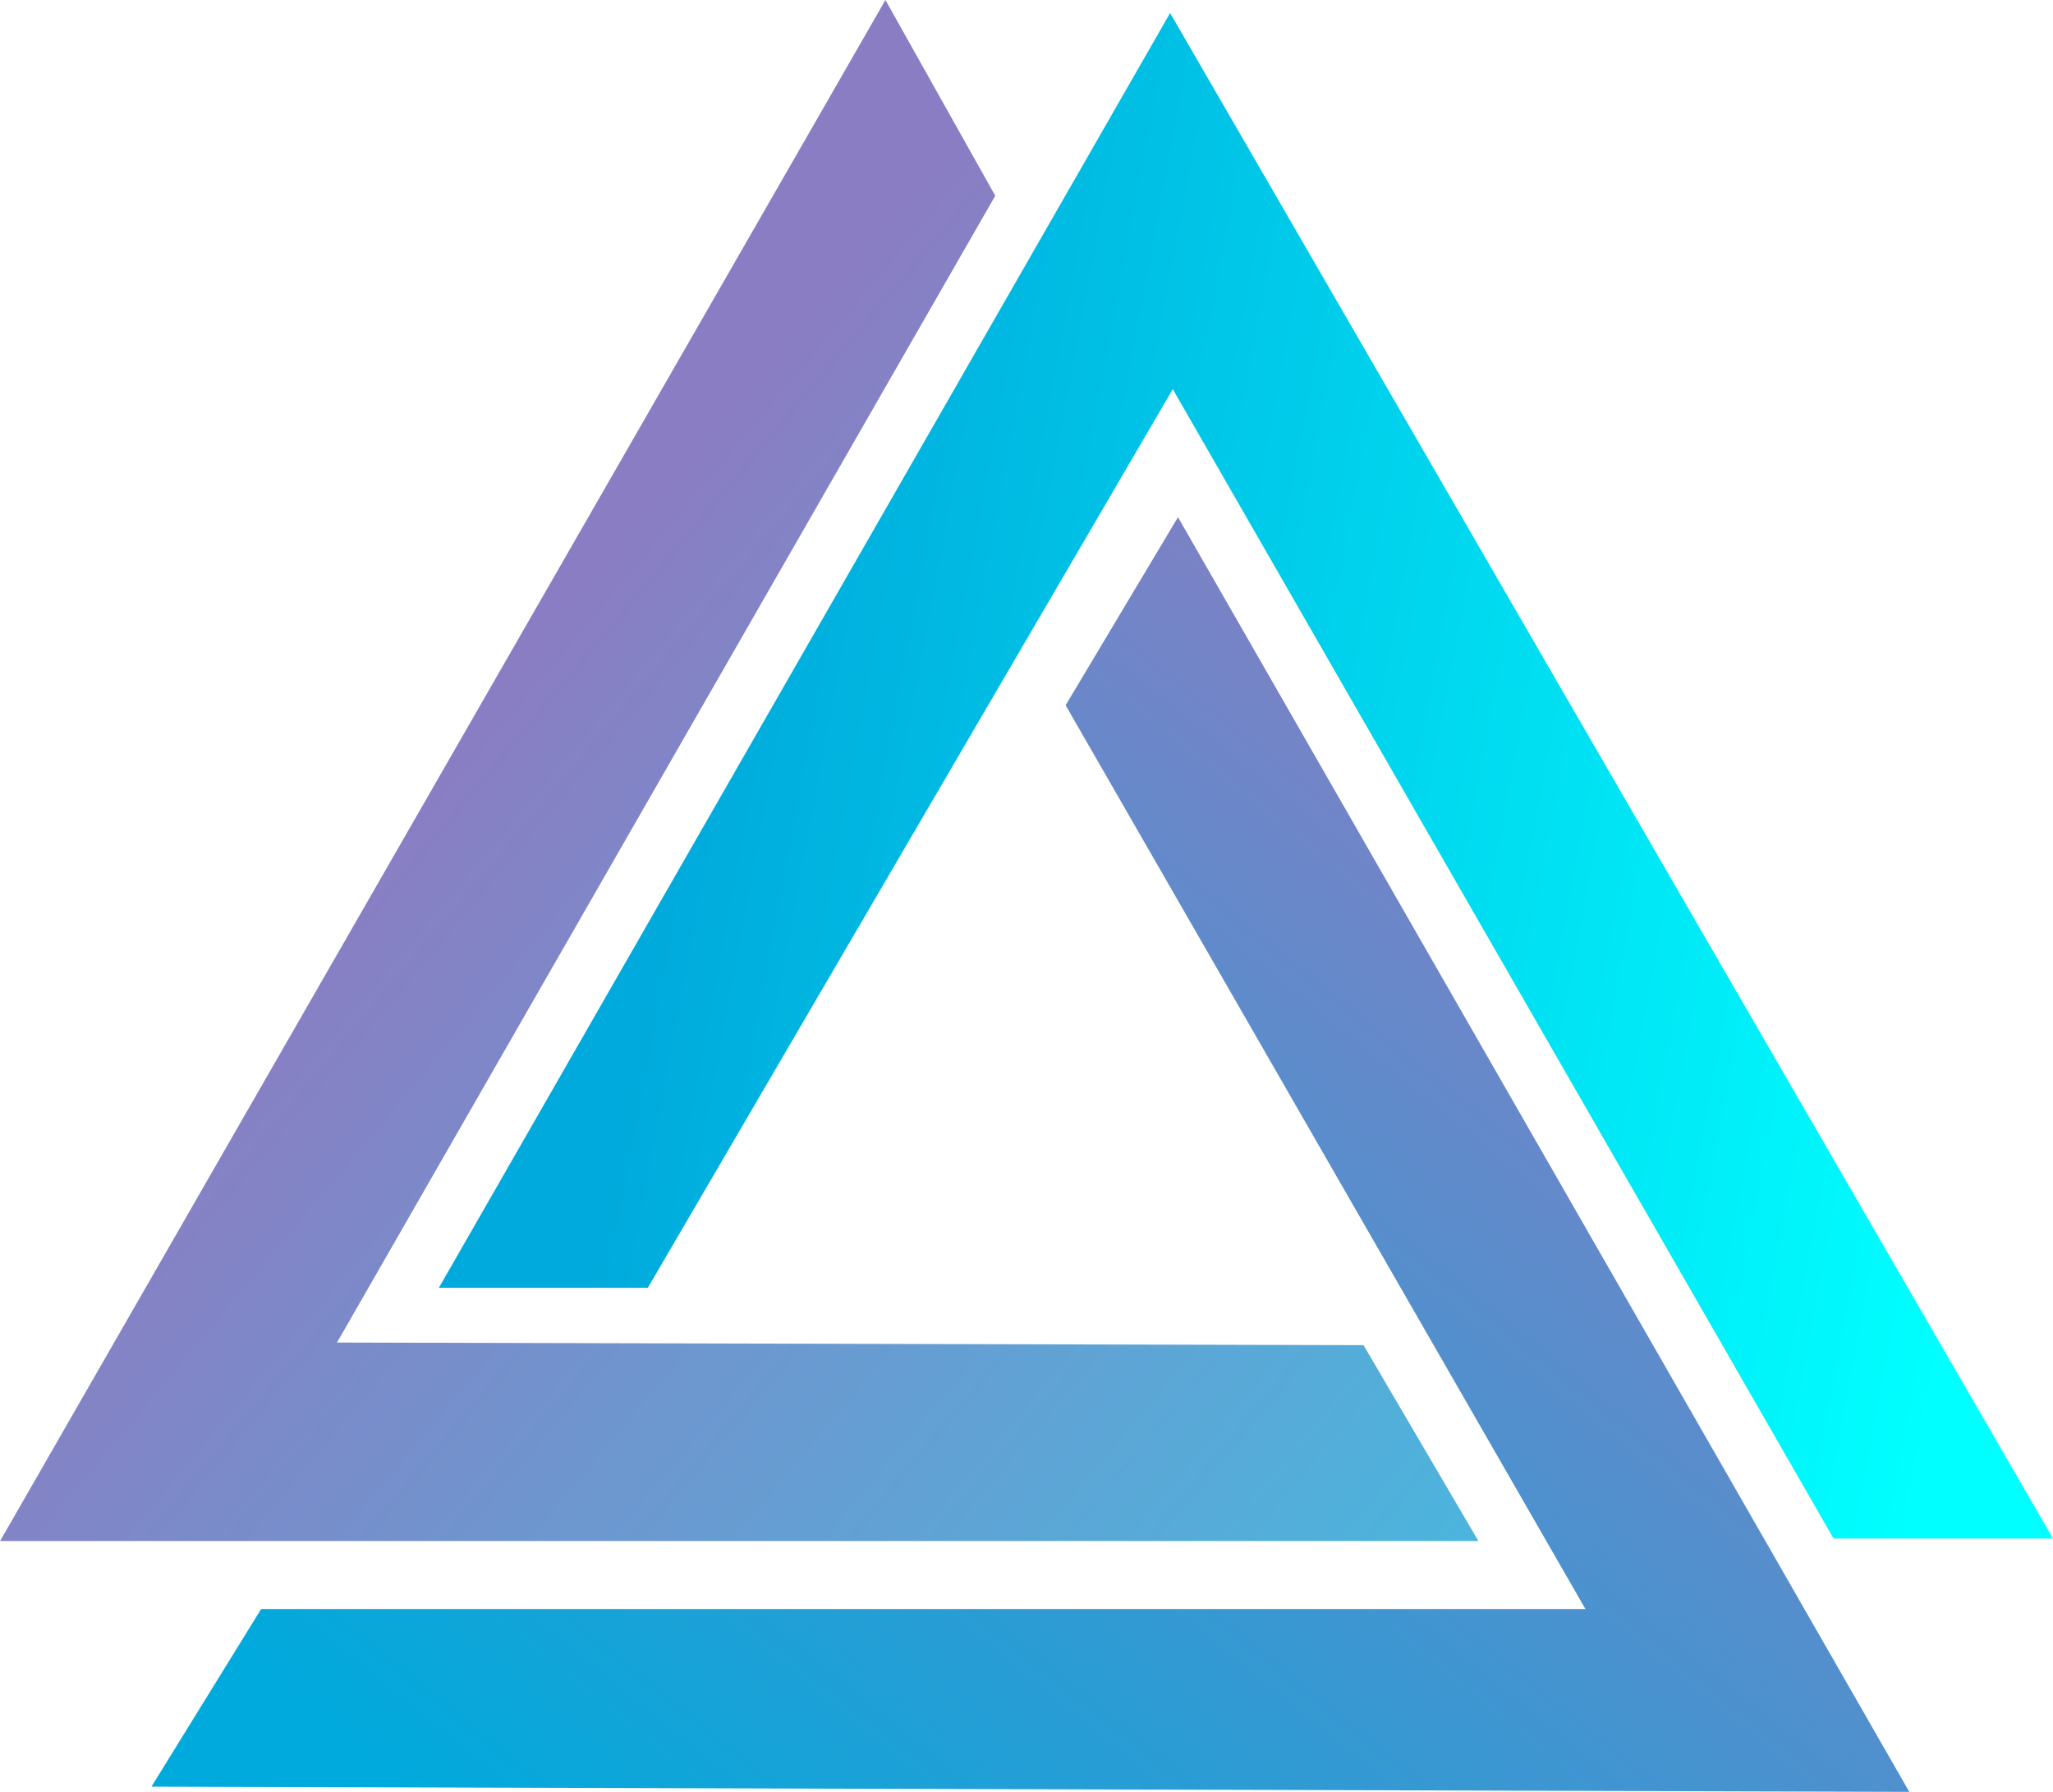 <?xml version="1.0" encoding="UTF-8"?>
<svg data-bbox="0.001 0 28.412 24.797" xmlns="http://www.w3.org/2000/svg" xmlns:xlink="http://www.w3.org/1999/xlink" viewBox="0 0 28.413 24.798" height="93.725" width="107.388" data-type="ugc">
    <g>
        <defs>
            <linearGradient id="f4faa94b-5704-4b0d-8196-c35a2e6db6de">
                <stop offset="0" stop-color="#8a7dc3"/>
                <stop offset="1" stop-color="#00f8fc"/>
            </linearGradient>
            <linearGradient id="c958837a-3533-446a-a7d6-8a1237725a68">
                <stop offset="0" stop-color="#00aadc"/>
                <stop offset="1" stop-color="#8a7dc3"/>
            </linearGradient>
            <linearGradient id="d4429d21-d881-4873-97b0-6791f44f6545">
                <stop offset="0" stop-color="#00ffff"/>
                <stop offset="1" stop-color="#00aadc"/>
            </linearGradient>
            <linearGradient gradientTransform="translate(3.704 3.704)" gradientUnits="userSpaceOnUse" y2="30.088" x2="15.701" y1="33.503" x1="34.017" id="3b03cb75-8e3f-453c-9384-a084ef49a0f9" xlink:href="#d4429d21-d881-4873-97b0-6791f44f6545"/>
            <linearGradient gradientTransform="translate(3.704 3.704)" gradientUnits="userSpaceOnUse" y2="19.042" x2="25.835" y1="36.951" x1="11.322" id="e0fdea3f-42be-49f2-85c6-6b2745f15d8a" xlink:href="#c958837a-3533-446a-a7d6-8a1237725a68"/>
            <linearGradient gradientTransform="translate(3.704 3.704)" gradientUnits="userSpaceOnUse" y2="41.834" x2="50.009" y1="16.365" x1="19.608" id="0ad4b93e-4860-42e8-948a-ecdc48fbede4" xlink:href="#f4faa94b-5704-4b0d-8196-c35a2e6db6de"/>
        </defs>
        <path d="m27.273 17.26 12.219 21.111h-3.037L27.31 22.465l-7.265 12.436h-2.892z" fill="url(#3b03cb75-8e3f-453c-9384-a084ef49a0f9)" transform="translate(-11.079 -17.08)"/>
        <path d="m13.175 41.805 1.518-2.458h18.328L25.827 26.84l1.555-2.603 10.121 17.64Z" fill="url(#e0fdea3f-42be-49f2-85c6-6b2745f15d8a)" transform="translate(-11.079 -17.08)"/>
        <path d="M23.333 17.08 11.08 38.406h20.46l-1.59-2.711-14.207-.036 9.11-15.87z" fill="url(#0ad4b93e-4860-42e8-948a-ecdc48fbede4)" transform="translate(-11.079 -17.08)"/>
    </g>
</svg>
